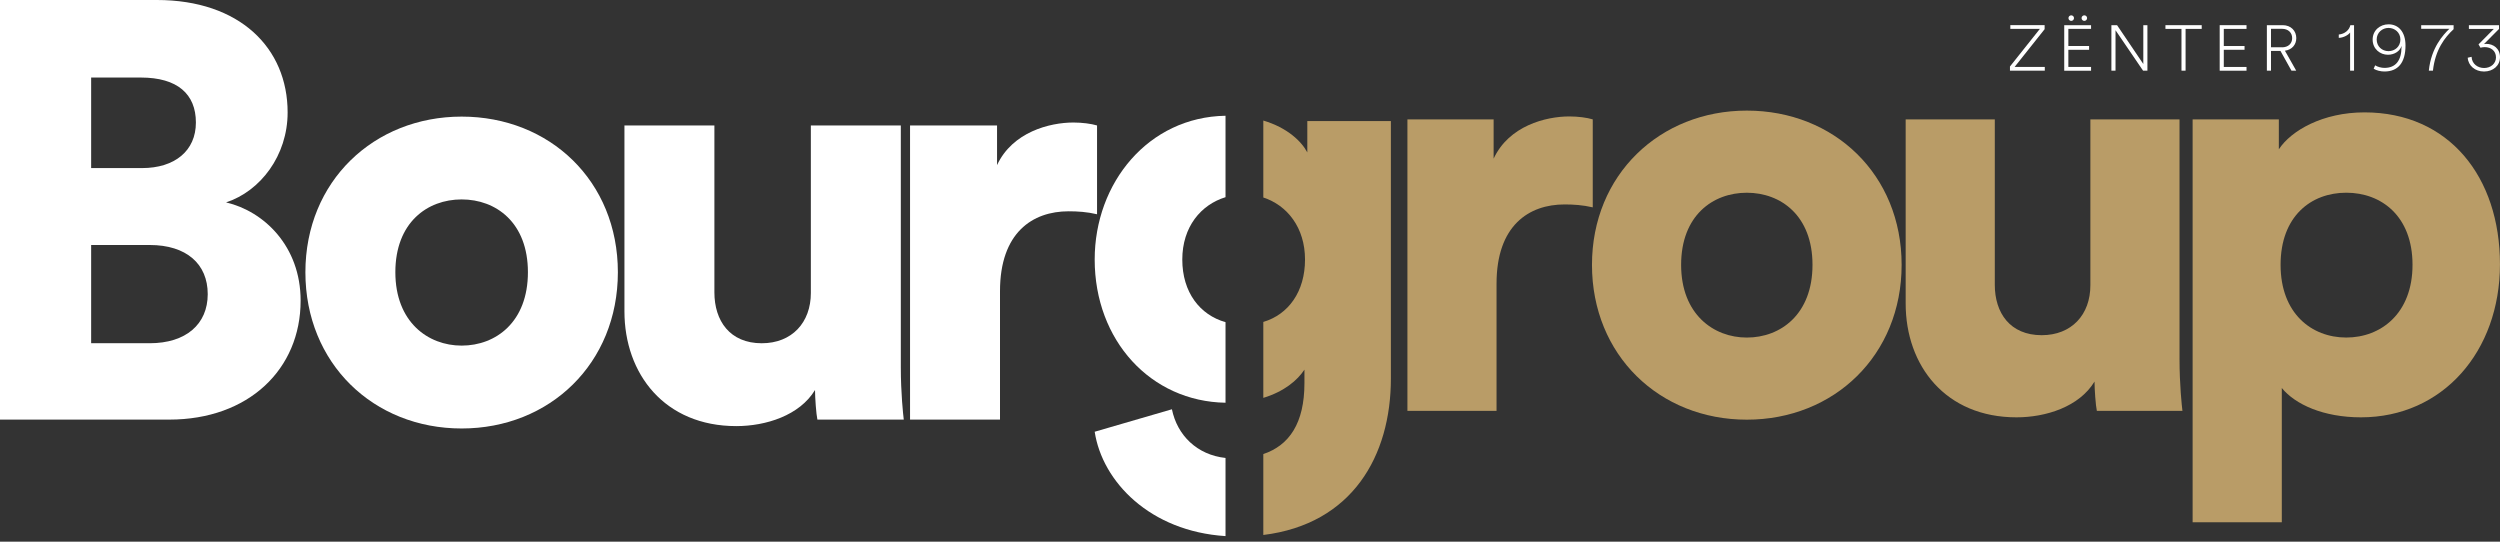 <svg width="120" height="26" viewBox="0 0 120 26" fill="none" xmlns="http://www.w3.org/2000/svg">
<rect x="0" y="0" width="120" height="26" fill="#333333" stroke="none"/>
<path d="M96.478 3.392V3.192L97.914 1.386H96.496V1.207H98.142V1.401L96.702 3.212H98.15V3.391H96.477L96.478 3.392Z" fill="white"/>
<path d="M99.083 1.208H100.371V1.387H99.281V2.209H100.276V2.389H99.281V3.214H100.371V3.394H99.083V1.208ZM99.419 0.736C99.493 0.736 99.552 0.795 99.552 0.869C99.552 0.943 99.493 1.002 99.419 1.002C99.345 1.002 99.286 0.943 99.286 0.869C99.286 0.795 99.345 0.736 99.419 0.736ZM100.048 0.736C100.122 0.736 100.181 0.795 100.181 0.869C100.181 0.943 100.122 1.002 100.048 1.002C99.974 1.002 99.915 0.943 99.915 0.869C99.915 0.795 99.974 0.736 100.048 0.736Z" fill="white"/>
<path d="M102.867 3.392L101.545 1.451V3.392H101.347V1.208H101.619L102.879 3.072V1.208H103.076V3.392H102.867Z" fill="white"/>
<path d="M104.908 1.387V3.392H104.711V1.387H103.941V1.208H105.682V1.387H104.908Z" fill="white"/>
<path d="M106.545 1.208H107.833V1.387H106.742V2.209H107.738V2.389H106.742V3.214H107.833V3.394H106.545V1.208Z" fill="white"/>
<path d="M109.463 2.446H109.008V3.392H108.81V1.208H109.572C109.963 1.208 110.222 1.479 110.222 1.83C110.222 2.147 110.009 2.391 109.676 2.434L110.218 3.392H109.99L109.463 2.446ZM109.541 2.271C109.83 2.271 110.024 2.095 110.024 1.83C110.024 1.565 109.83 1.383 109.541 1.383H109.008V2.269H109.541V2.271Z" fill="white"/>
<path d="M112.805 3.392V1.562C112.71 1.691 112.47 1.815 112.261 1.817V1.657C112.553 1.632 112.766 1.438 112.818 1.208H112.994V3.392H112.805Z" fill="white"/>
<path d="M114.62 2.628C114.244 2.628 113.887 2.35 113.887 1.901C113.887 1.451 114.247 1.167 114.65 1.167C115.122 1.167 115.464 1.521 115.464 2.184C115.464 3.006 115.11 3.432 114.451 3.432C114.278 3.432 114.062 3.383 113.936 3.299L114.007 3.136C114.117 3.207 114.299 3.259 114.454 3.259C114.997 3.259 115.27 2.902 115.273 2.251V2.205C115.206 2.449 114.938 2.628 114.62 2.628ZM114.648 1.34C114.352 1.34 114.081 1.562 114.081 1.897C114.081 2.233 114.342 2.455 114.648 2.455C114.954 2.455 115.219 2.236 115.219 1.897C115.219 1.558 114.947 1.34 114.648 1.34Z" fill="white"/>
<path d="M117.773 1.402C117.36 1.784 116.892 2.376 116.781 3.392H116.584C116.694 2.289 117.277 1.664 117.57 1.384H116.217V1.208H117.773V1.402Z" fill="white"/>
<path d="M119.999 2.749C119.999 3.152 119.666 3.433 119.234 3.433C118.802 3.433 118.473 3.15 118.451 2.77L118.636 2.727C118.651 3.066 118.929 3.264 119.236 3.264C119.563 3.264 119.807 3.048 119.807 2.755C119.807 2.435 119.56 2.262 119.267 2.262C119.197 2.262 119.132 2.272 119.062 2.29L118.969 2.13L119.703 1.388H118.507V1.209H119.953V1.388L119.232 2.115C119.269 2.109 119.309 2.105 119.337 2.105C119.676 2.105 120 2.321 120 2.75L119.999 2.749Z" fill="white"/>
<path d="M109.525 25.07H105.246V5.731H109.384V7.167C109.975 6.266 111.495 5.394 113.494 5.394C117.548 5.394 119.998 8.49 119.998 12.685C119.998 16.88 117.239 20.032 113.326 20.032C111.524 20.032 110.172 19.413 109.526 18.625V25.071L109.525 25.07ZM115.801 12.712C115.801 10.376 114.309 9.25 112.621 9.25C110.933 9.25 109.468 10.376 109.468 12.712C109.468 15.048 110.96 16.202 112.621 16.202C114.282 16.202 115.801 15.048 115.801 12.712Z" fill="#B99C67"/>
<path d="M100.649 19.722C100.593 19.469 100.537 18.68 100.537 18.315C99.805 19.526 98.201 20.032 96.792 20.032C93.386 20.032 91.472 17.554 91.472 14.57V5.731H95.75V13.668C95.75 15.02 96.481 16.089 98.002 16.089C99.437 16.089 100.338 15.104 100.338 13.696V5.731H104.617V17.215C104.617 18.482 104.729 19.495 104.757 19.721H100.647L100.649 19.722Z" fill="#B99C67"/>
<path d="M83.847 16.203C85.479 16.203 87 15.077 87 12.713C87 10.349 85.48 9.251 83.847 9.251C82.213 9.251 80.694 10.349 80.694 12.713C80.694 15.077 82.242 16.203 83.847 16.203ZM83.847 5.309C88.041 5.309 91.278 8.378 91.278 12.713C91.278 17.048 88.041 20.144 83.847 20.144C79.652 20.144 76.415 17.048 76.415 12.713C76.415 8.378 79.681 5.309 83.847 5.309Z" fill="#B99C67"/>
<path d="M76.452 9.953C75.973 9.841 75.523 9.813 75.1 9.813C73.383 9.813 71.834 10.826 71.834 13.613V19.721H67.556V5.731H71.694V7.616C72.425 6.039 74.199 5.589 75.326 5.589C75.748 5.589 76.17 5.645 76.452 5.73V9.953Z" fill="#B99C67"/>
<path d="M52.658 6.022V10.284C52.176 10.17 51.721 10.142 51.295 10.142C49.562 10.142 48 11.164 48 13.976V20.14H43.682V6.022H47.858V7.926C48.597 6.335 50.386 5.881 51.523 5.881C51.948 5.881 52.375 5.938 52.658 6.022Z" fill="white"/>
<path d="M39.235 20.14C39.178 19.885 39.121 19.089 39.121 18.72C38.382 19.942 36.763 20.453 35.342 20.453C31.905 20.453 29.973 17.953 29.973 14.943V6.022H34.291V14.033C34.291 15.396 35.03 16.476 36.564 16.476C38.013 16.476 38.921 15.482 38.921 14.062V6.022H43.239V17.612C43.239 18.891 43.353 19.913 43.381 20.14H39.233H39.235Z" fill="white"/>
<path d="M22.159 16.589C23.806 16.589 25.34 15.453 25.34 13.067C25.34 10.68 23.806 9.572 22.159 9.572C20.511 9.572 18.977 10.68 18.977 13.067C18.977 15.453 20.54 16.589 22.159 16.589ZM22.159 5.597C26.391 5.597 29.658 8.693 29.658 13.068C29.658 17.443 26.391 20.567 22.159 20.567C17.926 20.567 14.659 17.443 14.659 13.068C14.659 8.693 17.954 5.597 22.159 5.597Z" fill="white"/>
<path d="M0 0H7.528C11.505 0 13.806 2.301 13.806 5.397C13.806 7.47 12.499 9.176 10.851 9.715C12.669 10.141 14.43 11.817 14.43 14.431C14.43 17.726 11.93 20.141 8.123 20.141H0V0ZM4.375 8.068H6.818C8.381 8.068 9.403 7.244 9.403 5.881C9.403 4.518 8.522 3.722 6.761 3.722H4.375V8.068ZM4.375 16.475H7.187C8.92 16.475 9.971 15.566 9.971 14.118C9.971 12.67 8.949 11.76 7.187 11.76H4.375V16.476V16.475Z" fill="white"/>
<path fill-rule="evenodd" clip-rule="evenodd" d="M60.638 25.679C64.906 25.155 66.763 21.887 66.763 18.167V5.811H62.751V7.317C62.478 6.795 61.803 6.131 60.639 5.786V9.48C61.784 9.853 62.641 10.923 62.641 12.459C62.641 13.995 61.847 15.096 60.639 15.453V19.098C61.631 18.798 62.278 18.257 62.613 17.742V18.395C62.613 20.308 61.886 21.377 60.639 21.795V25.68L60.638 25.679Z" fill="#B99C67"/>
<path fill-rule="evenodd" clip-rule="evenodd" d="M58.825 5.556C55.121 5.618 52.545 8.773 52.545 12.457C52.545 16.337 55.228 19.271 58.825 19.331V15.464C57.596 15.117 56.75 14.033 56.75 12.459C56.75 10.884 57.649 9.824 58.825 9.465V5.556ZM58.825 21.982C57.455 21.833 56.506 20.893 56.252 19.645L52.545 20.724C52.913 23.125 55.204 25.502 58.825 25.733V21.982Z" fill="white"/>
</svg>
